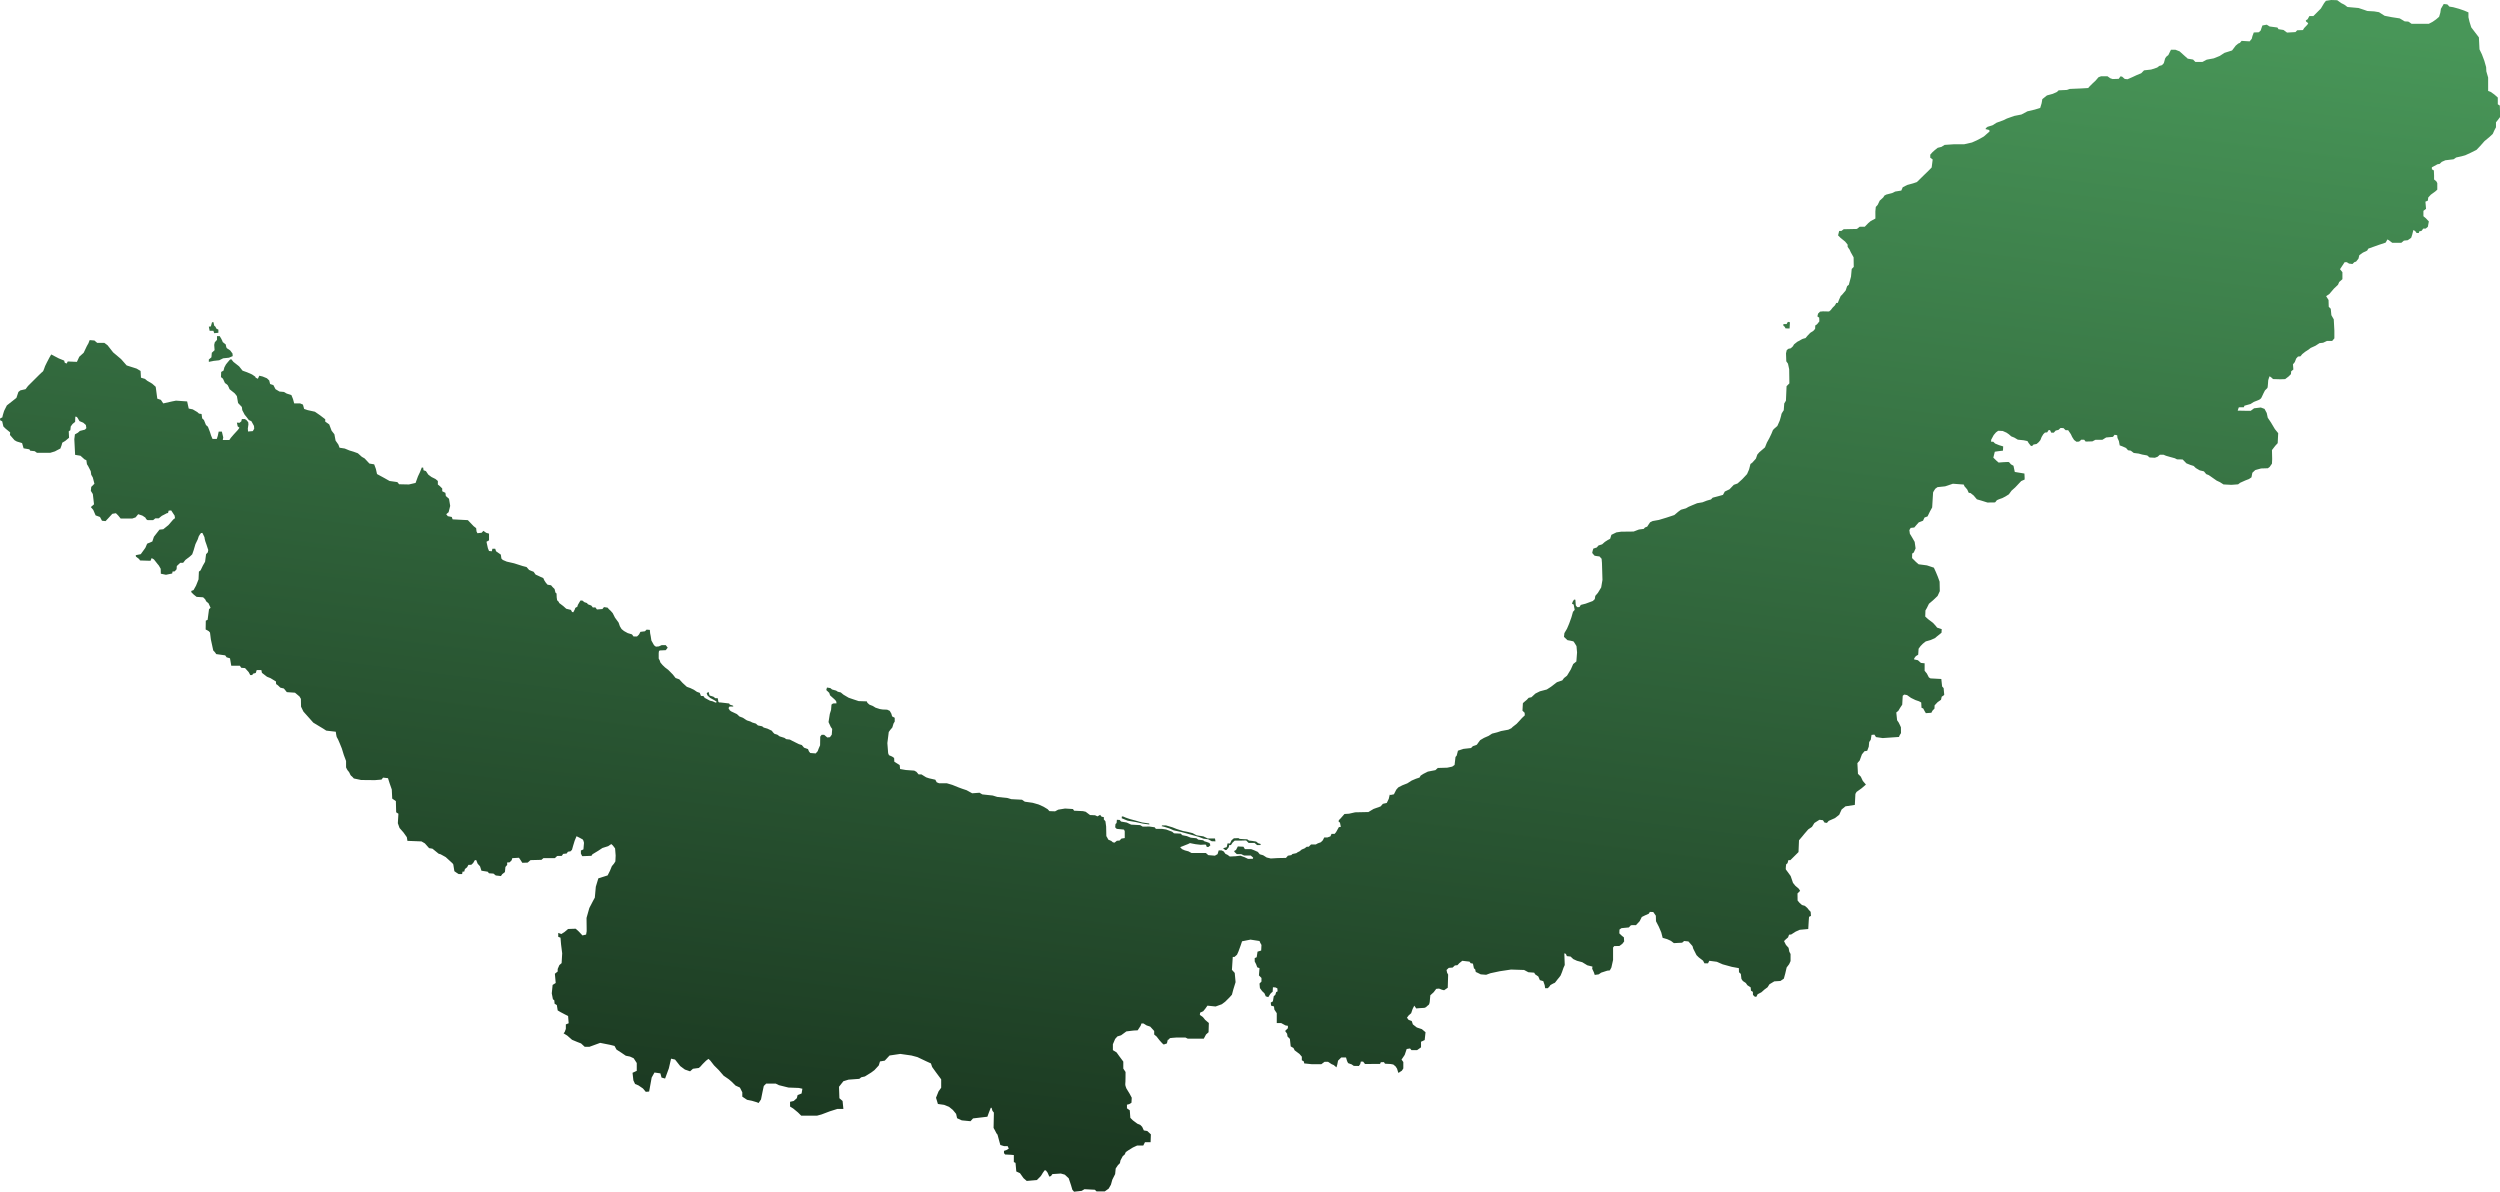 <svg width="386" height="184" viewBox="0 0 386 184" fill="none" xmlns="http://www.w3.org/2000/svg">
<path fill-rule="evenodd" clip-rule="evenodd" d="M89.017 129.112L89.495 129.352L89.973 129.612L90.082 129.806L90.169 130.13L90.082 131.145L89.691 131.318V131.793L89.886 132.182H90.212L91.32 132.139L91.472 131.901L92.363 131.361C92.363 131.361 92.927 130.972 93.014 130.929C93.101 130.886 93.818 130.692 93.905 130.648C93.992 130.605 94.383 130.324 94.383 130.324L94.622 130.54L94.97 130.994L95.056 132.096L95.013 133.003L94.796 133.348L94.47 133.737L94.188 134.428L93.818 135.163L92.384 135.616L91.993 136.912L91.841 138.597L91.624 138.986L90.994 140.195L90.56 141.729L90.581 143.479V143.781L90.494 144.299L89.93 144.429L89.365 143.824L88.887 143.392L87.714 143.435L87.149 143.911L86.671 144.213L86.193 144.04V144.645L86.541 144.775L86.627 145.811L86.801 147.194L86.714 148.706L86.367 149.008L86.106 149.613V150.002L85.672 150.347L85.802 151.773L85.324 152.075L85.194 153.371L85.368 154.279L85.585 154.451L85.628 154.97L85.976 155.186L86.106 156.007L86.541 156.266L87.279 156.655L87.714 156.871L87.801 157.994L87.366 158.167V158.858L87.192 159.333L87.019 159.549L87.583 159.895L88.322 160.543L89.147 160.888L89.712 161.104L90.277 161.623H91.016L92.667 161.018L94.188 161.32L94.883 161.493L95.187 162.055L95.925 162.53L96.621 163.005L97.272 163.135L97.837 163.394L98.315 164.128V165.338L97.663 165.64L97.794 166.807L98.055 167.368L98.576 167.584L99.271 168.059L99.706 168.578L100.227 168.534L100.618 166.375L101.052 165.597L101.965 165.727L102.139 166.375L102.691 166.528L103.274 164.94L103.612 163.458L104.227 163.596L105.026 164.604L105.748 165.138L106.546 165.413L106.992 165.016L107.898 164.894L108.144 164.68L108.497 164.283L109.004 163.779L109.388 163.489L109.68 163.764L110.248 164.497L110.986 165.23L111.723 166.085L112.522 166.635L112.952 167.001L113.567 167.612L114.242 167.918L114.611 168.651V169.323L115.348 169.812L116.209 169.995L116.823 170.178L117.13 170.301L117.499 169.751L117.745 168.529L117.929 167.674L118.298 167.307H119.772L120.264 167.551L121.739 167.918L123.336 167.979L123.889 168.101L123.766 168.834L123.152 169.079L123.029 169.567L122.538 169.995L121.985 170.117V170.85L122.476 171.156L123.213 171.767L123.705 172.256H126.163L126.839 172.072L128.129 171.584L129.297 171.217H130.218L130.095 169.995L129.604 169.567L129.542 167.796L130.218 166.94L131.017 166.696L132.676 166.574L132.983 166.329L133.536 166.207L134.519 165.596L135.011 165.23L135.687 164.497L135.871 163.886L136.609 163.764L137.346 162.969L139.005 162.725L140.725 162.969L141.647 163.214L143.06 163.886L143.736 164.191L143.921 164.741L144.535 165.596L145.318 166.65V167.948L144.919 168.498L144.52 169.491L144.812 170.453L145.779 170.591L146.532 170.896L147.116 171.37L147.623 171.981L147.776 172.653L148.498 172.984L149.845 173.114L150.236 172.682L152.452 172.422L152.669 171.818L152.973 171.04H153.104L153.234 171.515L153.451 171.774V172.077L153.408 174.15L153.625 174.539L153.842 174.971L154.016 175.187L154.32 176.31L154.451 176.786L155.015 176.958H155.58L155.754 177.347L155.406 177.563L155.015 177.693V178.038L155.189 178.254L156.102 178.298L156.536 178.341V179.421L156.797 179.55L156.916 180.877L157.485 181.137L158.03 181.908L158.529 182.336L160.096 182.199C160.096 182.199 160.657 181.618 160.695 181.595C160.734 181.572 161.002 181.099 161.002 181.099L161.294 180.694L161.489 180.717L161.75 181.062L162.011 181.667L162.271 181.581L162.489 181.278L163.792 181.192L164.4 181.365L165.009 181.926L165.356 182.963L165.573 183.698L165.834 184L167.007 183.87L167.442 183.611L169.049 183.698L169.31 183.957H170.57L171.178 183.525L171.526 182.92L171.743 182.142L172.178 181.278L172.264 180.414L172.612 179.896L172.916 179.594L173.003 179.162L173.351 178.514L173.655 178.254L173.829 177.866L174.22 177.606L174.915 177.174L175.567 176.872H176.522L176.783 176.354H177.652L177.696 175.144L177.131 174.626L176.609 174.539L176.349 173.978L176.044 173.675L175.61 173.502L174.915 172.984L174.524 172.595L174.437 171.429L174.002 171.126V170.565L174.35 170.478L174.698 170.262L174.741 169.485L174.393 168.837L173.916 168.059C173.916 168.059 173.698 167.541 173.742 167.368C173.785 167.195 173.785 165.511 173.785 165.511L173.438 164.992V163.912L172.829 163.091L172.395 162.487L171.83 162.141V161.234L172.178 160.413L172.525 160.024L173.09 159.851L173.916 159.247L175.035 159.113L175.657 159.082L176.118 158.372L176.241 158.021H176.548L177.04 158.326L177.593 158.509L178.207 159.182V159.731L178.576 160.037C178.576 160.037 179.01 160.591 179.032 160.624C179.053 160.656 179.45 161.088 179.45 161.088L179.678 161.277L180.172 161.104L180.302 160.543H180.389L180.65 160.283C180.65 160.283 181.432 160.197 181.606 160.197C181.78 160.197 183.04 160.197 183.04 160.197L183.387 160.37H185.864L186.211 159.722L186.602 159.376L186.646 157.951L186.081 157.475L185.734 157.043L185.256 156.698L185.299 156.352L185.777 156.136L186.125 155.704L186.429 155.272L187.689 155.402L188.645 155.056L189.166 154.667L189.818 154.019L190.209 153.587L190.426 152.767L190.774 151.643L190.643 150.218L190.209 149.743L190.339 147.755H190.6L190.991 147.41L191.208 146.935L191.556 145.984L191.773 145.336L193.076 145.077L194.467 145.293L194.597 145.595L194.771 145.898L194.727 146.762L194.163 146.935L194.032 147.799L193.728 147.928V148.447L193.945 148.879L194.119 149.354L194.467 149.483L194.38 150.607L194.771 150.995V151.557L194.467 151.859L194.532 152.561L194.869 153.026L195.227 153.361L195.433 153.836L195.824 153.955C195.824 153.955 196.129 153.49 196.15 153.436C196.172 153.382 196.498 153.123 196.498 153.123L196.541 152.432L196.943 152.464L197.226 152.605L197.258 153.069L197.041 153.177L196.9 153.62L196.672 153.803L196.53 154.613L196.205 154.797L196.254 155.268L196.702 155.394L196.764 155.882L197.132 156.432V157.96H197.808L198.484 158.326L198.853 158.387V158.754L198.423 159.182L198.73 159.609L198.791 160.037L199.16 160.403L199.283 161.564L199.713 161.809L199.897 162.175L200.635 162.725L201.003 163.153V163.702L201.311 163.886L201.372 164.191L202.54 164.313H204.014L204.506 163.947H205.059L205.612 164.313L205.919 164.436L206.349 164.802L206.472 164.374L206.595 163.764L207.086 163.275H207.824L207.993 163.84L208.146 164.145L208.699 164.344L209.022 164.573L209.805 164.588L210.02 164.298L210.113 163.916H210.466L210.758 164.283L213.077 164.268L213.2 164.008L213.677 163.993L213.845 164.237L214.706 164.283L215.12 164.359L215.474 164.649L215.704 165.001L215.842 165.459L215.935 165.673L216.104 165.535L216.442 165.321L216.672 164.97V163.977L216.395 163.596L216.538 163.394L216.886 162.875L217.19 161.968L217.712 161.882L217.929 162.141H218.798L219.406 161.709V160.845L219.971 160.586L220.101 159.376L219.536 158.901L218.754 158.642L218.146 158.167L217.972 157.648L217.494 157.475L217.234 157.13L217.494 156.784L217.885 156.439L218.103 155.791L218.363 155.272L218.667 155.704C218.667 155.704 219.493 155.618 219.841 155.618C220.188 155.618 220.362 155.272 220.536 155.186C220.71 155.099 220.753 154.667 220.753 154.667L220.84 153.674L221.361 153.199L221.752 152.68L222.187 152.637L222.621 152.81L222.969 152.896L223.534 152.507L223.593 150.477L223.436 150.191L223.344 149.767L223.69 149.437L224.282 149.393L224.634 149.066L225.029 149.023L225.314 148.717L225.775 148.346L226.894 148.477L227.069 148.717L227.421 148.783L227.574 149.503L227.772 149.677L227.859 150.07L228.145 150.201L228.628 150.441L229.461 150.506C229.461 150.506 230.032 150.288 230.12 150.266C230.208 150.244 231.546 149.961 231.546 149.961L233.302 149.699L235.321 149.764L235.979 150.113L236.879 150.179L237.032 150.441L237.515 150.768L237.757 151.335L238.283 151.488L238.503 152.121L238.568 152.579H238.985L239.249 152.295L239.38 152.099C239.38 152.099 239.929 151.772 240.017 151.772C240.105 151.772 240.39 151.292 240.478 151.226C240.565 151.161 240.96 150.615 240.96 150.615L241.18 150.07L241.399 149.437L241.597 149.001L241.531 147.19L241.772 147.277L241.926 147.626L242.497 147.692L242.914 148.084L243.484 148.346L244.296 148.564L245.086 149.044L245.876 149.241L245.832 149.568L246.096 150.135L246.227 150.528L246.842 150.441L247.215 150.179L248.158 149.873L248.553 149.83L248.795 149.393L249.058 148.215V146.295L249.234 146.077L250.046 146.055L250.485 145.728L250.77 145.357L250.726 144.724L250.441 144.506L250.024 144.113L250.046 143.524L250.353 143.306L251.494 143.197C251.494 143.197 251.713 142.979 251.779 142.891C251.845 142.804 252.591 142.848 252.591 142.848L252.855 142.564L253.162 142.237L253.491 141.582L253.974 141.342L254.566 141.08L254.742 140.797L255.268 140.819L255.663 141.386L255.685 142.237L256.124 143.088L256.497 143.96L256.717 144.811L257.419 145.008L257.99 145.27L258.45 145.619L259.723 145.553L260.031 145.291L260.689 145.357L261.325 146.077L261.435 146.47L261.94 147.473L262.291 147.822L262.949 148.324L263.169 148.739H263.717L263.915 148.346L265.078 148.499L265.978 148.892L267.404 149.284L268.479 149.481L268.501 150.113L268.786 150.375L268.874 151.139L269.094 151.466L269.555 151.772L269.796 152.121L270.303 152.449L270.349 152.958L270.644 153.143L270.66 153.621L270.955 153.899H271.187L271.374 153.513L271.963 153.205L272.429 152.788L272.91 152.433L273.205 151.97L273.949 151.523L274.896 151.461L275.424 151.106L275.641 150.32L275.858 149.379L276.246 148.869L276.463 148.391V147.296L276.277 146.956L276.153 146.339L275.749 145.892L275.455 145.305L275.78 144.981L276.075 144.735L276.231 144.318L276.556 144.287L277.255 143.84L277.875 143.562L279.194 143.439L279.272 142.127L279.318 141.556L279.613 141.417L279.567 140.785L279.287 140.492L279.055 140.199L278.667 139.859L278.232 139.736L277.86 139.412L277.549 139.041L277.534 137.946L277.937 137.545L277.736 137.221L277.193 136.758L276.836 136.311L276.479 135.261L276.091 134.721C276.091 134.721 275.781 134.305 275.734 134.243C275.687 134.181 275.78 133.456 275.78 133.456L275.998 133.271L276.122 132.808H276.432L277.689 131.559L277.767 129.738L278.279 129.136L278.605 128.735L279.194 128.056L279.768 127.671L280.141 127.069L280.917 126.575L281.46 126.637L281.708 127.007L282.081 127.053L282.344 126.745L283.322 126.313L283.974 125.804L284.346 124.986L284.938 124.498L286.386 124.28L286.474 122.578L286.65 122.272L287.44 121.705L288.098 121.138L287.615 120.57L287.308 119.916L286.869 119.479L286.781 117.821L287.132 117.428L287.483 116.468L287.878 115.988L288.295 115.923L288.537 115.29L288.603 114.57L288.844 114.221L288.965 113.468L289.407 113.425L289.656 113.806L290.687 113.959L292.306 113.847L293.202 113.787L293.306 113.525L293.514 113.194L293.501 112.288C293.501 112.288 293.222 111.656 293.16 111.563C293.098 111.471 292.912 111.208 292.912 111.208L292.787 110.005L293.098 109.758L293.393 109.264L293.703 108.802L293.781 107.428L294.013 107.243L294.448 107.32L295.053 107.752L295.751 108.092L296.294 108.277L296.636 108.462L296.682 109.28L296.946 109.388L297.148 109.774L297.35 110.113L298.203 110.051L298.374 109.727L298.684 109.403L298.7 108.91L299.165 108.416L299.693 108.046L299.801 107.567C299.801 107.567 300.189 107.336 300.189 107.274C300.189 107.212 300.096 106.24 300.096 106.24L299.863 105.994L299.739 104.836L298.063 104.744L297.815 104.59L297.505 103.988L297.163 103.571V102.414L296.589 102.353L296.124 101.936L295.534 101.813L295.565 101.627L295.813 101.303L296.17 101.087L296.232 100.162L296.527 99.76L296.884 99.39L297.334 99.035L298.094 98.819L298.762 98.526L299.025 98.295L299.398 98.002L299.77 97.693L299.801 97.138L299.088 96.906L298.886 96.644L298.467 96.181L297.675 95.579L297.256 95.194L297.288 94.253L297.505 93.882L297.831 93.219L298.467 92.679L299.165 92.015L299.506 91.275L299.475 89.809L299.196 89.038L298.901 88.328L298.591 87.649L297.52 87.294L296.232 87.125C296.232 87.125 296.062 86.955 296 86.924C295.937 86.893 295.565 86.507 295.565 86.507L295.224 86.168L295.239 85.474L295.488 85.304L295.767 84.671L295.627 83.669L295.255 83.021L294.882 82.403L294.805 81.848L295.006 81.509L295.565 81.447L295.906 81.046L296.248 80.66L296.915 80.398L297.148 79.904L297.613 79.734L297.97 78.994L298.327 78.346C298.327 78.346 298.467 76.124 298.467 76.047C298.467 75.97 298.808 75.461 298.808 75.461L299.15 75.214L300.329 75.09L301.524 74.689L303.2 74.813L303.308 75.075L303.525 75.322L303.743 75.584L303.975 76.093L304.239 76.124L304.72 76.494L305.232 77.096L305.931 77.297L306.862 77.59L308.025 77.574C308.025 77.574 308.227 77.389 308.274 77.281C308.32 77.173 309.143 76.911 309.143 76.911L309.624 76.664L310.167 76.325C310.167 76.325 310.539 75.816 310.586 75.754C310.632 75.692 311.144 75.26 311.144 75.26L311.594 74.782L312.076 74.273L312.603 74.041V73.733L312.572 73.115L311.082 72.869L310.881 71.912L310.493 71.696C310.493 71.696 310.26 71.434 310.198 71.357C310.136 71.28 308.583 71.417 308.583 71.417L308.232 71.112L307.771 70.659L307.996 69.748L308.485 69.672L309.258 69.579L309.291 68.924L308.66 68.734L308.035 68.477L307.758 68.202L307.424 68.207L307.436 67.901L307.824 67.176L308.181 66.759L308.522 66.512L309.22 66.543L309.81 66.805L310.167 67.052L310.539 67.376L311.005 67.561L311.548 67.885L312.463 67.978L313.038 68.101L313.224 68.41L313.55 68.826L313.751 68.873L313.969 68.641L314.45 68.549L314.791 68.256L315.039 67.947L315.226 67.469L315.489 67.037L315.738 66.79L316.079 66.759L316.327 66.389L316.529 66.42L316.715 66.805H317.103L317.398 66.481L317.832 66.373L318.143 66.08L318.593 66.096L318.934 66.42H319.322L319.741 67.037L319.943 67.469L320.238 67.932L320.61 68.209L321.013 68.178L321.37 67.885L321.805 67.901L322.022 68.178L323.062 68.148L323.543 67.901H324.613L325.188 67.546L326.243 67.453L326.491 67.129L326.895 67.206L326.941 67.623L327.158 68.101L327.282 68.765L327.701 68.919L328.26 69.166L328.57 69.521L328.989 69.582L329.455 69.937L330.2 70.03L330.758 70.184L331.534 70.323L331.891 70.632L332.714 70.678L333.133 70.524L333.474 70.215H334.064L334.42 70.369L335.119 70.57L335.801 70.755L336.127 70.925L336.996 70.94L337.167 71.11L337.586 71.542L338.207 71.789L338.703 71.943L339.029 72.267L339.634 72.622L340.286 72.776L340.643 73.208L341.015 73.347L341.31 73.547L341.838 73.918L342.257 74.211L342.753 74.442L343.312 74.797L344.522 74.859L345.562 74.782L345.888 74.535L346.679 74.18L347.238 73.964L347.626 73.702L347.765 72.992L348.215 72.576L349.115 72.329L350.155 72.298L350.434 72.097L350.791 71.588L350.822 70.878L350.791 69.49L351.303 68.826L351.676 68.425L351.753 66.882L351.241 66.25L350.636 65.232L350.139 64.491L349.984 63.766L349.643 63.133L349.069 62.917L348.029 63.041L347.517 63.426C347.517 63.426 346.819 63.426 346.757 63.426C346.695 63.426 346.012 63.411 346.012 63.411H345.5C345.5 63.411 345.624 62.979 345.655 62.917C345.686 62.856 346.446 62.886 346.446 62.886L346.537 62.641L347.481 62.379L347.974 62.062L348.696 61.776C348.696 61.776 349.069 61.652 349.193 61.344C349.317 61.035 349.708 60.284 349.708 60.284C349.708 60.284 350.037 59.946 350.092 59.902C350.147 59.858 350.213 58.713 350.213 58.713L350.333 58.32L350.432 58.091L350.739 58.32L350.959 58.528L352.089 58.56L352.824 58.536L353.352 58.135L353.724 57.764L353.755 57.332L354.096 57.054L354.034 56.252L354.314 55.913L354.531 55.357L354.81 55.049L355.183 55.018L355.462 54.678L355.927 54.308L356.455 53.969L356.765 53.722L357.51 53.383L358.131 52.981L358.69 52.92L359.279 52.642H360.086L360.427 52.241V51.068L360.334 49.309L359.962 48.661L359.869 47.674L359.558 47.365L359.527 46.316L359.155 45.73L359.652 45.391L360.365 44.557L360.986 43.971L361.172 43.539L361.669 43.107V42.027L361.296 41.564L361.483 41.287L362.01 40.484H362.352L362.693 40.7L363.221 40.762L363.5 40.484L363.779 40.392L364.152 39.929L364.276 39.404L364.834 39.003L365.486 38.695L365.672 38.386L367.317 37.8L368.341 37.46L368.621 36.967L368.838 37.09L369.365 37.491H370.762L371.165 37.152L371.755 37.09L372.283 36.72L372.438 36.257L372.624 35.516L372.903 35.671L373.121 35.979H373.462L373.524 35.732L373.896 35.64L374.145 35.3H374.517L374.859 35.023L375.014 34.19L374.548 33.696L374.176 33.387V32.554L374.579 32.245L374.486 31.135L374.859 30.98L374.921 30.487L375.324 30.055L376.007 29.561L376.317 29.283V28.265L376.162 27.987L375.821 27.709V27.123L375.79 26.321L375.479 26.136V25.827L375.665 25.735L376.348 25.364L376.69 25.303L377 24.994L377.559 24.747L378.831 24.593L379.234 24.315L380.072 24.13L380.631 23.976L381.438 23.606L382.369 23.143L382.928 22.556L383.61 21.785L384.355 21.168L384.883 20.674L385.131 20.119L385.379 19.656V18.884L385.628 18.576L386 18.082V17.187L385.969 16.293L385.659 16.107V15.058L385.131 14.595L384.572 14.194L384.169 14.04V11.973L383.89 11.016L383.859 10.368L383.579 9.38L383.207 8.393L382.834 7.622L382.741 5.77L381.562 4.227L381.283 3.333L381.128 2.654V1.913L380.476 1.635L379.669 1.358L378.769 1.111L378.179 1.018L377.869 0.679L377.31 0.617L376.876 1.358L376.783 1.975L376.597 2.592L376.131 2.993L375.603 3.363L375.014 3.672H372.345L371.848 3.333L371.29 3.302L370.514 2.839L369.303 2.654L368.186 2.438L367.317 1.882L366.572 1.759L365.517 1.697L364.99 1.512L364.152 1.234L362.445 1.08L361.948 0.71L361.452 0.463L360.862 0.031L359.931 -4.90187e-06L359.124 0.123L358.837 0.489L358.343 1.318L357.18 2.485H356.566L356.302 2.965L356.016 3.154C356.016 3.154 356.039 3.303 356.061 3.325C356.083 3.347 356.39 3.587 356.39 3.587L356.253 3.821L355.757 4.335L355.571 4.644L354.686 4.675L354.422 4.953L353.119 5.03L352.576 4.629L351.784 4.505C351.784 4.505 351.691 4.243 351.598 4.243C351.505 4.243 350.434 4.089 350.434 4.089L349.984 3.811L349.317 3.934L349.177 4.32L349.053 4.706L348.758 4.983L347.983 5.014L347.781 5.554L347.672 5.986L347.346 6.387L346.105 6.31L345.841 6.619L345.577 6.727L345.205 7.035L344.631 7.791L343.452 8.162L342.722 8.64L341.807 9.01L340.72 9.211L340.053 9.566H338.967L338.61 9.195L337.788 9.057L337.198 8.532L336.531 7.93L335.895 7.683H335.196L335.01 8.054L334.793 8.501L334.467 8.763L334.296 9.026L334.095 9.751L333.815 10.059L333.381 10.183L333.07 10.43L332.139 10.738L331.038 10.862L330.603 11.309L329.858 11.618L329.269 11.895L328.493 12.235L328.058 12.188L327.655 11.834L327.407 11.787L327.127 12.173L326.181 12.204L325.824 12.081L325.389 11.772H324.412L324.008 11.926L323.543 12.466L323.124 12.852L322.658 13.315L322.41 13.592L321.355 13.654L319.57 13.731L319.136 13.886L317.848 13.947L317.6 14.194L316.948 14.487L316.048 14.734L315.722 14.996L315.334 15.305L315.226 15.938L315.008 16.663L314.155 16.925L313.038 17.187L312.107 17.681L311.005 17.897L309.872 18.298L309.298 18.576L308.274 18.946L307.638 19.347L306.877 19.579L306.629 19.779L306.567 19.934L307.141 20.072L307.188 20.304L306.939 20.52L306.303 21.075L305.791 21.368L305.232 21.662L304.472 22.001L303.246 22.279H301.617L300.251 22.371L299.755 22.68L299.181 22.819L298.7 23.204L298.343 23.528L298.032 23.883V24.346L298.405 24.624L298.25 25.858L297.815 26.306L297.008 27.092L295.969 28.111L295.379 28.311L294.479 28.558L293.781 28.913L293.563 29.422L292.617 29.576L292.151 29.808L291.251 30.039L290.956 30.194L290.77 30.487L290.227 30.98L289.917 31.628L289.622 31.952L289.557 32.629L289.562 33.745L288.851 34.119L288.467 34.443L287.924 35.004H287.142L286.708 35.35L284.666 35.393L284.318 35.652H283.971L283.797 36.343L284.188 36.732L284.883 37.294L285.274 37.769V38.114L285.578 38.547L285.752 38.935L286.197 39.734L286.219 41.214L285.904 41.527L285.795 42.715L285.448 43.99C285.448 43.99 285.231 44.119 285.187 44.206C285.144 44.292 284.97 44.854 284.97 44.854L284.383 45.545L284.21 45.696L283.949 46.279L283.753 46.776H283.514C283.514 46.776 283.384 47.057 283.297 47.165C283.21 47.273 282.95 47.51 282.95 47.51L282.667 47.878L282.406 48.094L281.472 48.072L281.016 48.115L280.712 48.418L280.603 48.85L280.886 49.044L280.907 49.627L280.538 50.081L280.277 50.254L280.256 50.772L279.995 51.074L279.495 51.398L279.061 51.852L278.778 52.198C278.778 52.198 278.235 52.327 278.148 52.414C278.062 52.5 277.518 52.759 277.518 52.759L276.997 53.17L276.823 53.472L276.497 53.774L276.106 53.861L275.867 54.077L275.759 54.552L275.802 55.783L276.063 56.15L276.248 57.004L276.28 59.196L275.846 59.628L275.748 61.864L275.487 62.296L275.411 63.343C275.411 63.343 275.031 63.894 275.053 63.948C275.074 64.002 274.792 64.942 274.792 64.942L274.423 65.773L273.912 66.216L273.738 66.41L273.51 66.972L273.184 67.652L272.804 68.344L272.511 69.078L271.631 69.834L271.327 70.19L271.11 70.817L270.534 71.454L270.273 71.638L270.056 72.491L269.741 73.204L269.003 73.992L268.275 74.651L267.699 74.856L267.036 75.547L266.309 75.893L266.026 76.411L265.255 76.627L264.43 76.843L264.18 77.113L263.528 77.297L262.865 77.556L262.04 77.696L261.334 77.988L260.704 78.258L260.313 78.485L259.542 78.701L259.129 79.003L258.521 79.521L257.347 79.91L256.131 80.277L255.164 80.45L254.773 80.645L254.523 81.012L254.328 81.314L253.98 81.444L253.796 81.66L253.046 81.757L252.231 82.07L250.309 82.092L249.57 82.2L248.799 82.578L248.603 83.193L248.245 83.377L247.789 83.669L247.365 84.047L246.811 84.219L246.54 84.533L246.007 84.705C246.007 84.705 245.812 85.343 245.844 85.386C245.877 85.429 246.159 85.742 246.181 85.785C246.203 85.829 246.963 85.915 246.963 85.915L247.289 86.271L247.343 86.919L247.42 89.533L247.224 90.699L246.713 91.542L246.312 92.006L246.236 92.503L245.931 92.795L244.823 93.205L244.074 93.399L243.868 93.734L243.52 93.745L243.303 93.475L243.238 92.6C243.238 92.6 243.042 92.557 243.02 92.6C242.999 92.643 242.825 92.903 242.825 92.903L242.716 93.216L242.977 93.345C242.977 93.345 243.129 94.112 243.129 94.155C243.129 94.199 242.868 94.458 242.868 94.458L242.629 95.311L242.271 96.305L241.945 97.071L241.543 97.752L241.478 98.335L242.021 98.843C242.021 98.843 242.857 98.983 242.933 99.026C243.009 99.069 243.411 99.76 243.411 99.76L243.498 100.743L243.39 102.137L242.901 102.525L242.542 103.346L241.945 104.329L241.478 104.696L241.217 105.052L240.392 105.333L239.479 106.035L238.828 106.456L237.763 106.737L237.068 107.083L236.449 107.655L236.025 107.742L235.721 108.066C235.721 108.066 235.134 108.541 235.134 108.584C235.134 108.627 235.069 109.729 235.069 109.729L235.406 110.053L235.428 110.452L234.993 110.863L234.722 111.165L234.168 111.759L233.559 112.234L233.353 112.44L232.886 112.666L231.767 112.872L231.181 113.066L230.377 113.271L229.845 113.617L229.128 113.93L228.541 114.276C228.541 114.276 228.041 114.934 228.031 114.978C228.02 115.021 227.411 115.204 227.411 115.204L227.129 115.496L225.956 115.626L225.109 115.906L224.913 116.662L224.729 116.878L224.587 118.11L224.218 118.369L223.458 118.531L221.991 118.574L221.633 118.909L220.46 119.136L219.775 119.481L219.352 119.751L219.178 120.054L218.624 120.237L217.961 120.518L217.288 120.95L216.541 121.242L215.889 121.578L215.581 121.93L215.22 122.64L214.73 122.741L214.572 122.7L214.426 123.337L214.116 123.974L213.519 124.109L213.154 124.519L212.079 124.9L211.281 125.378L209.239 125.421L208.283 125.637L207.588 125.68L206.98 126.372L206.719 126.631L206.676 126.847L206.893 127.02L207.023 127.668L206.719 127.711L206.285 128.488L206.067 128.748H205.589L205.416 129.136L204.938 129.309H204.46L204.243 129.741L203.938 130.044L203.461 130.216L203.156 130.389H202.418L202.07 130.735H201.766L201.418 130.994L200.984 131.167L200.68 131.426L200.332 131.599L200.158 131.728L199.55 131.858L199.376 132.031L198.855 132.117L198.551 132.463L197.334 132.484L196.205 132.549L195.575 132.398L195.031 132.052L194.51 131.901L194.206 131.534L193.576 131.253L193.163 131.102H192.207L191.99 130.735L191.121 130.692L190.839 131.232L190.578 131.383V131.512L190.969 131.88H191.642L192.099 132.096H193.12L193.489 132.42L193.446 132.592L192.707 132.614L192.164 132.355L191.512 132.117L190.774 132.204L189.883 132.247L189.535 131.988L189.209 131.836L188.935 131.459L188.621 131.304H188.165L187.993 131.88L187.58 132.117L186.559 132.031L186.19 131.707H183.974L183.496 131.448L182.931 131.296L182.497 131.102L182.214 130.8L182.562 130.67L183.04 130.476L183.431 130.324L183.735 130.173L184.148 130.26L184.597 130.345L185.396 130.437L185.934 130.406L186.195 130.422L186.333 130.773L186.61 130.758L186.886 130.513L186.748 130.162L186.256 129.979L185.98 129.902L185.765 129.734L185.012 129.643L184.736 129.429L183.845 129.337L183.246 129.093L182.554 128.955L182.293 128.711L181.264 128.665L180.988 128.421L180.05 128.07L179.421 127.978H178.468L178.284 127.734L177.477 127.619L176.425 127.627L176.041 127.398L174.643 127.321L173.967 127L173.092 126.848L172.877 126.603L172.447 126.573L172.401 127.077L172.232 127.23L172.185 127.734C172.185 127.734 172.385 127.978 172.447 127.978C172.508 127.978 173.43 128.085 173.507 128.085C173.583 128.085 173.66 128.36 173.66 128.36V129.398L173.153 129.475L172.861 129.78L172.447 129.811L172.093 130.101L171.832 130.055L171.586 129.841L171.126 129.643L170.972 129.353L170.818 129.093L170.788 127.611L170.68 126.817L170.419 126.496L170.461 126.199L170.049 126.069L169.864 125.81L169.451 126.048L169.071 125.875L168.3 125.842L167.626 125.335L167.203 125.238L165.845 125.173L165.66 124.914L164.444 124.838L163.39 125.011L162.901 125.27L162.032 125.238L161.75 124.935L161.12 124.557L160.36 124.212L159.447 123.952L158.231 123.78L157.796 123.477L156.145 123.391L155.58 123.218L153.973 123.045L153.278 122.829L151.67 122.656L151.235 122.397L150.106 122.484L149.236 122.006L148.59 121.792L148.007 121.578L147.024 121.181L146.194 120.937H144.996L144.627 120.784L144.412 120.387L143.46 120.173L142.999 120.02L142.262 119.562H141.831L141.493 119.165L141.156 118.982L139.865 118.89L138.974 118.738L138.913 118.127L138.421 117.821L138.083 117.607L138.053 117.027L137.745 116.813L137.254 116.599L137.131 116.294L137.008 114.736L137.223 113.025L137.438 112.72L137.776 112.323L137.96 111.712L138.145 111.406V110.826L137.745 110.612L137.622 110.184L137.377 109.757L136.977 109.573L136.267 109.545L135.855 109.48L135.181 109.264L134.768 109.005L134.225 108.789L133.921 108.508L133.834 108.292L132.574 108.249L131.662 107.947L131.032 107.731L130.228 107.256L129.815 106.91L129.359 106.802L129.098 106.629L128.468 106.456L128.208 106.24L127.686 106.154L127.578 106.543L128.034 106.975L128.164 107.364L128.447 107.623L128.838 107.968L129.098 108.249L129.164 108.595L128.62 108.616L128.382 108.789L128.316 109.61L128.121 110.236L127.925 111.489L128.273 112.245L128.49 112.548L128.425 113.433L128.143 113.822L127.73 113.865L127.252 113.455H126.861L126.644 113.736L126.622 115.075L126.405 115.572L126.253 115.982L125.948 116.328L125.101 116.263L124.906 116.025L124.754 115.658L124.145 115.442L123.798 115.032L123.363 114.902L122.364 114.405L121.951 114.189L121.386 114.124L121.126 113.93L120.365 113.692L120.018 113.433L119.583 113.304L119.344 113.066L119.17 112.828L118.497 112.504L117.91 112.332L117.671 112.137L117.02 112.008L116.716 111.727L116.151 111.554L115.868 111.403L115.325 111.23L115.086 111.079L114.695 110.82L114.174 110.625L113.783 110.258L113.327 110.042L112.914 109.848L112.675 109.675L112.479 109.329L112.631 109.092H113.218L113.196 108.962L112.675 108.789L112.588 108.616L111.285 108.465L111.046 108.454L110.926 108.39L110.817 107.806H110.448L110.155 107.569L109.557 107.385L109.395 106.824L109.112 107.029L109.242 107.385L109.655 107.763L110.231 108.076L110.644 108.336L110.6 108.465L110.448 108.471L110.068 108.292L109.612 108.184L108.808 107.752L108.612 107.472L108.221 107.45L108.048 106.975L107.613 106.824L107.135 106.5L106.592 106.24L106.049 106.046L105.376 105.43L104.887 104.89L104.311 104.685L103.887 104.145L103.171 103.422L102.671 103.044L102.291 102.677L101.965 102.288L101.856 101.964L101.704 101.683V100.819L101.748 100.517L101.878 100.43L102.79 100.387L103.094 99.998L102.79 99.609H102.16L101.726 99.804L101.27 99.847L100.987 99.631L100.574 98.897L100.466 98.205L100.379 97.773L100.336 97.255L99.836 97.212L99.575 97.471L98.88 97.557L98.663 97.968L98.359 98.27H97.816L97.576 97.946L96.925 97.752L96.338 97.428L95.969 97.125L95.708 96.693L95.513 96.132L94.948 95.354L94.6 94.663L94.296 94.317L93.992 94.037L93.818 93.821L93.253 93.734L93.014 94.037L92.167 94.101L91.928 93.777L91.537 93.799L91.298 93.497L90.777 93.302L90.625 93.108L90.234 92.978L89.908 92.719H89.626L89.452 93L89.213 93.41L89.147 93.669L88.822 93.864L88.757 94.08L88.517 94.533L88.322 94.49L88.148 94.166L87.431 93.993L86.975 93.583L86.606 93.302L86.345 93.108L86.258 92.913L86.019 92.676L85.954 92.222L85.932 91.639L85.758 91.488L85.628 90.948L85.302 90.624L85.085 90.365L84.542 90.278L84.281 89.976L84.042 89.609L83.889 89.261L83.443 89.061C83.443 89.061 83.22 88.954 83.189 88.939C83.159 88.924 82.698 88.718 82.698 88.718C82.698 88.718 82.421 88.298 82.391 88.282C82.36 88.267 81.73 88.038 81.692 88C81.653 87.962 81.3 87.549 81.3 87.549L80.701 87.397L79.372 86.973L78.242 86.714L77.634 86.455L77.416 86.239L77.329 85.634L76.591 85.116L76.461 84.727H76.026L75.939 85.116L75.505 85.073L75.331 84.641L75.244 84.252L75.114 83.647L75.505 83.431V82.394L75.07 82.265L74.636 81.962L74.364 82.257L73.712 82.326L73.573 82.043L73.519 81.547L73.135 81.249L72.237 80.31L69.879 80.187L69.756 79.821L69.141 79.699L68.896 79.393L69.264 79.088L69.51 78.11L69.326 77.011L68.834 76.583L68.773 76.094L68.281 75.85V75.422L67.912 75.056L67.605 74.811V74.261L67.237 73.956L66.622 73.65L66.131 73.284L65.762 72.734L65.393 72.612L65.338 72.199L65.121 72.188L64.838 72.912C64.838 72.912 64.577 73.441 64.534 73.549C64.49 73.657 64.165 74.564 64.165 74.564L63.133 74.802L61.623 74.769L61.351 74.435L60.146 74.262L59.342 73.808L58.212 73.193L58.038 72.415L57.774 71.695L57.037 71.573L56.299 70.779L55.869 70.535L55.255 69.985L54.579 69.74L53.964 69.557L53.227 69.252L52.428 69.129L52.244 68.641L51.814 68.03L51.63 67.052L51.199 66.502L50.831 65.525L50.216 65.097V64.731L49.417 64.12L48.619 63.57L47.513 63.326L46.96 63.142L46.775 62.47L46.345 62.287H45.423L45.239 61.615L44.993 61.004L44.256 60.76L43.826 60.515L43.15 60.454L42.536 60.088L42.213 59.461L41.706 59.293L41.568 58.744L41.215 58.407L40.554 58.133L40.032 58.01L39.817 58.484L39.479 58.316L39.402 58.148L38.91 57.812L38.142 57.476L37.451 57.231L36.913 56.559L36.038 55.872L35.869 55.658L35.684 55.444L35.469 55.567L35.131 55.964L34.886 56.269L34.64 56.727L34.517 57.216L34.148 57.43L34.118 58.224L34.425 58.469L34.732 59.141C34.732 59.141 35.07 59.355 35.162 59.477C35.254 59.599 35.439 60.088 35.439 60.088L36.237 60.729L36.575 61.157L36.76 62.226L37.343 62.837L37.405 63.326L37.774 64.028L38.05 64.364L38.419 64.853L38.818 65.036L39.218 65.769L39.248 66.197L39.033 66.564L38.296 66.625L38.265 66.166L38.357 65.525L38.327 65.189L38.05 64.853L37.804 64.7H37.343L37.251 65.067L36.975 65.281L36.575 65.25L36.698 65.83L36.975 66.044L36.729 66.38L36.084 67.083L35.638 67.602L35.408 67.938H34.394L34.471 67.541L34.256 66.64H33.764L33.626 67.297L33.472 67.77H32.812L32.597 67.266L32.428 66.732L32.105 65.891L31.798 65.617L31.491 64.853L31.214 64.593L31.122 63.921L30.723 63.86L30.477 63.631L29.755 63.203L29.14 63.081L28.895 61.981L27.174 61.859L26.56 61.981L25.208 62.287L24.839 61.737L24.286 61.554L24.041 59.721L23.488 59.232L22.75 58.805L22.381 58.499L21.767 58.316L21.706 57.277L21.091 56.911L19.555 56.422L18.695 55.444L17.466 54.406L16.606 53.306L16.114 52.94H15.008L14.578 52.573L13.841 52.512L13.656 53.001L13.411 53.428L12.919 54.467L12.243 55.078L11.874 55.872L10.461 55.811L10.292 56.132L10 56.01L9.908 55.674L9.079 55.338L7.911 54.727L7.65 55.17L7.251 55.933L6.959 56.529C6.959 56.529 6.682 57.354 6.621 57.354C6.559 57.354 5.484 58.438 5.484 58.438L4.317 59.599L3.948 60.088L3.149 60.271L2.842 60.515L2.535 61.432L1.92 61.92L1.06 62.593L0.63 63.448L0.445 64.059L0.353 64.456L0.046 64.578L8.41486e-07 64.868L0.338 65.052L0.522 65.846L0.86 66.182L1.567 66.762L1.536 67.159L2.243 67.969L2.596 68.167L3.41 68.412L3.641 69.221L4.532 69.374L4.67 69.588L5.361 69.664L5.699 69.908H7.773L8.479 69.695L8.787 69.527L9.324 69.252L9.509 68.748L9.616 68.35L10.077 68.076L10.661 67.587L10.615 66.594L10.861 66.426L10.922 65.846L11.214 65.449L11.598 65.143L11.629 64.334C11.629 64.334 11.813 64.334 11.874 64.379C11.936 64.425 12.12 64.761 12.12 64.761L12.274 65.021L12.857 65.265L13.257 65.617L13.334 66.105L13.119 66.334L12.335 66.533L12.028 66.808L11.567 67.068L11.475 67.816L11.598 70.229L12.427 70.367L13.057 70.932L13.334 71.054L13.426 71.68L13.595 71.94L14.009 72.749L14.086 73.299L14.332 73.727L14.578 74.689L14.086 75.178L14.025 75.789L14.332 76.277L14.517 77.866L14.025 78.293L14.394 78.721L14.762 79.576L15.438 79.821L15.745 80.401L16.298 80.462L16.698 80.035L17.343 79.332L17.896 79.24L18.234 79.576L18.633 80.065H20.415L20.938 79.882L21.337 79.393L21.982 79.607L22.443 79.912C22.443 79.912 22.596 80.31 22.842 80.31C23.088 80.31 23.641 80.31 23.641 80.31L23.979 80.035H24.501L24.993 79.638L25.3 79.485L25.761 79.24L25.945 79.21L26.038 78.843L26.437 78.813L26.713 79.24L26.959 79.607L27.021 80.004L26.744 80.218L26.007 81.073L25.208 81.715L24.624 81.776L23.764 82.876L23.518 83.609L22.719 83.945L22.443 84.586L21.736 85.564L20.96 85.72L20.988 85.936L21.475 86.311L21.62 86.536L23.236 86.585L23.415 86.166L23.766 86.374L24.344 87.103L24.518 87.308L24.811 87.816L24.833 88.583L25.626 88.745L26.582 88.55L26.647 88.237H26.94C26.94 88.237 27.266 87.935 27.266 87.891C27.266 87.848 27.299 87.395 27.299 87.395L27.831 86.898H28.276L28.624 86.455L29.33 85.915L29.677 85.591L29.895 84.965L30.177 84.014L30.535 83.269L30.688 82.805L30.84 82.556L31.035 82.297L31.252 82.286L31.567 82.934C31.567 82.934 31.643 83.474 31.687 83.539C31.73 83.604 32.045 84.597 32.045 84.597L32.154 84.921L32.089 85.278L31.817 85.569L31.665 86.736L31.328 87.319L30.97 88.064L30.709 88.259L30.655 89.457L30.264 90.429L29.884 91.11L29.536 91.239C29.536 91.239 29.525 91.445 29.569 91.466C29.612 91.488 29.851 91.769 29.895 91.79C29.938 91.812 30.351 92.157 30.351 92.157L31.361 92.222L31.676 92.525L31.839 92.849L32.197 93.151L32.512 93.842L32.273 94.058L32.056 95.7L31.774 95.829L31.752 97.19L32.23 97.449L32.425 97.665L32.556 98.724L32.925 100.43L33.208 100.733L33.381 100.992L34.772 101.186L34.989 101.489L35.51 101.64L35.706 102.785H37.031L37.248 103.108L37.835 103.152L38.4 103.778L38.639 104.232H38.943L39.073 104.016L39.486 103.908L39.638 103.454H40.355L40.442 103.886L41.224 104.491L41.767 104.707L42.614 105.225C42.614 105.225 42.593 105.657 42.679 105.657C42.766 105.657 43.288 106.176 43.288 106.176L43.831 106.305L44.287 106.867L45.547 106.953L46.242 107.536L46.459 107.904L46.481 109.113L46.85 109.869L47.546 110.647L48.371 111.576L49.979 112.548L50.37 112.807L51.847 112.98C51.847 112.98 51.934 113.8 52.042 113.887C52.151 113.973 52.781 115.572 52.781 115.572L53.085 116.565L53.433 117.494V118.488C53.433 118.488 53.65 118.984 53.802 119.092C53.954 119.2 54.085 119.719 54.215 119.784C54.345 119.848 54.628 120.194 54.628 120.194L55.757 120.432L57.886 120.453L58.907 120.367L59.146 120.064L59.907 120.151L60.146 120.907L60.493 121.9L60.558 123.304L61.123 123.693L61.167 125.421L61.514 125.637L61.427 127.106L61.688 127.84L62.296 128.532L62.818 129.266L62.905 129.828L65.077 129.914L65.599 130.216L66.25 130.951L66.772 131.037L67.727 131.815L68.032 131.901L68.814 132.333L69.863 133.293L69.986 133.461L70.155 134.515L70.463 134.729L70.816 134.958H71.353L71.415 134.576H71.676L71.784 134.179L72.122 133.904L72.321 133.537L72.767 133.522L73.059 133.247L73.32 132.804H73.535L73.75 133.354L74.119 133.767L74.334 134.439L75.301 134.591L75.501 134.836L76.192 134.882L76.546 135.172L77.344 135.263L77.544 134.973L77.959 134.652L78.036 133.858L78.312 133.537L78.297 133.171L78.696 133.14L79.003 132.82L79.096 132.499L80.125 132.438L80.34 132.743L80.647 133.217L81.477 133.186L81.907 132.804L83.597 132.759L83.904 132.499H85.67L86.024 132.163L86.746 132.148L86.945 131.842L87.498 131.781L87.683 131.506L88.082 131.445L88.312 131.216L88.497 130.559L88.727 129.811L89.017 129.112ZM188.84 130.972L189.188 131.253L189.383 131.232L189.731 130.8L189.774 130.497L190.057 130.476L190.317 130.087L190.643 129.784H191.729L192.403 129.763L192.794 130.152H193.706L194.097 130.476H194.575L194.684 130.324L194.271 130.195L193.945 129.936L193.294 129.828L192.837 129.784L192.577 129.59L192.077 129.568L191.404 129.525L191.213 129.407L190.506 129.435L190.144 129.741L189.905 130.238L189.535 130.216L189.405 130.8L188.84 130.972ZM187.67 129.902L187.101 129.887L186.533 129.582L185.811 129.49L185.135 129.23L184.459 129.032L183.584 128.787L182.862 128.589L182.339 128.451L181.218 128.207L180.573 127.917L179.805 127.672L179.344 127.55L179.436 127.443H180.035L181.018 127.734L181.71 128.008L182.677 128.314L183.338 128.436C183.338 128.436 184.075 128.604 184.137 128.635C184.198 128.665 184.751 128.971 184.751 128.971L185.811 129.139L186.472 129.459H187.593L187.67 129.902ZM177.462 127.298L176.464 127.168L175.404 126.932L174.098 126.71L173.192 126.336L173.215 126.053C173.215 126.053 173.453 126.053 173.56 126.13C173.668 126.206 174.497 126.474 174.497 126.474L175.404 126.718L176.325 126.985L177.439 127.146L177.462 127.298ZM35.93 54.986L35.346 55.231L34.456 55.322L33.841 55.628L33.011 55.719L32.243 55.872V55.506L32.643 55.17L32.704 54.467L33.134 54.07L33.073 53.245L33.165 52.848L33.503 52.481V51.901H33.933C33.933 51.901 34.056 52.145 34.148 52.268C34.24 52.39 34.394 52.818 34.394 52.818L34.855 53.184C34.855 53.184 34.916 53.734 35.07 53.795C35.224 53.856 35.562 54.131 35.562 54.131L35.9 54.589L35.93 54.986ZM33.718 51.382L33.073 51.443L32.95 51.076H32.366L32.243 50.435L32.551 50.404L32.735 49.763L32.95 49.732L33.073 50.282L33.257 50.435L33.411 50.74L33.718 50.893V51.382Z" fill="url(#paint0_linear_13043_184349)"/>
<path fill-rule="evenodd" clip-rule="evenodd" d="M276.364 49.778L276.312 50.717L275.693 50.706L275.552 50.447L275.356 50.296V50.037H275.856L275.997 49.756L276.204 49.691L276.364 49.778Z" fill="url(#paint1_linear_13043_184349)"/>
<defs>
<linearGradient id="paint0_linear_13043_184349" x1="367.959" y1="4.848" x2="341.31" y2="220.455" gradientUnits="userSpaceOnUse">
<stop stop-color="#489658"/>
<stop offset="1" stop-color="#17301C"/>
</linearGradient>
<linearGradient id="paint1_linear_13043_184349" x1="367.959" y1="4.848" x2="341.31" y2="220.455" gradientUnits="userSpaceOnUse">
<stop stop-color="#489658"/>
<stop offset="1" stop-color="#17301C"/>
</linearGradient>
</defs>
</svg>
